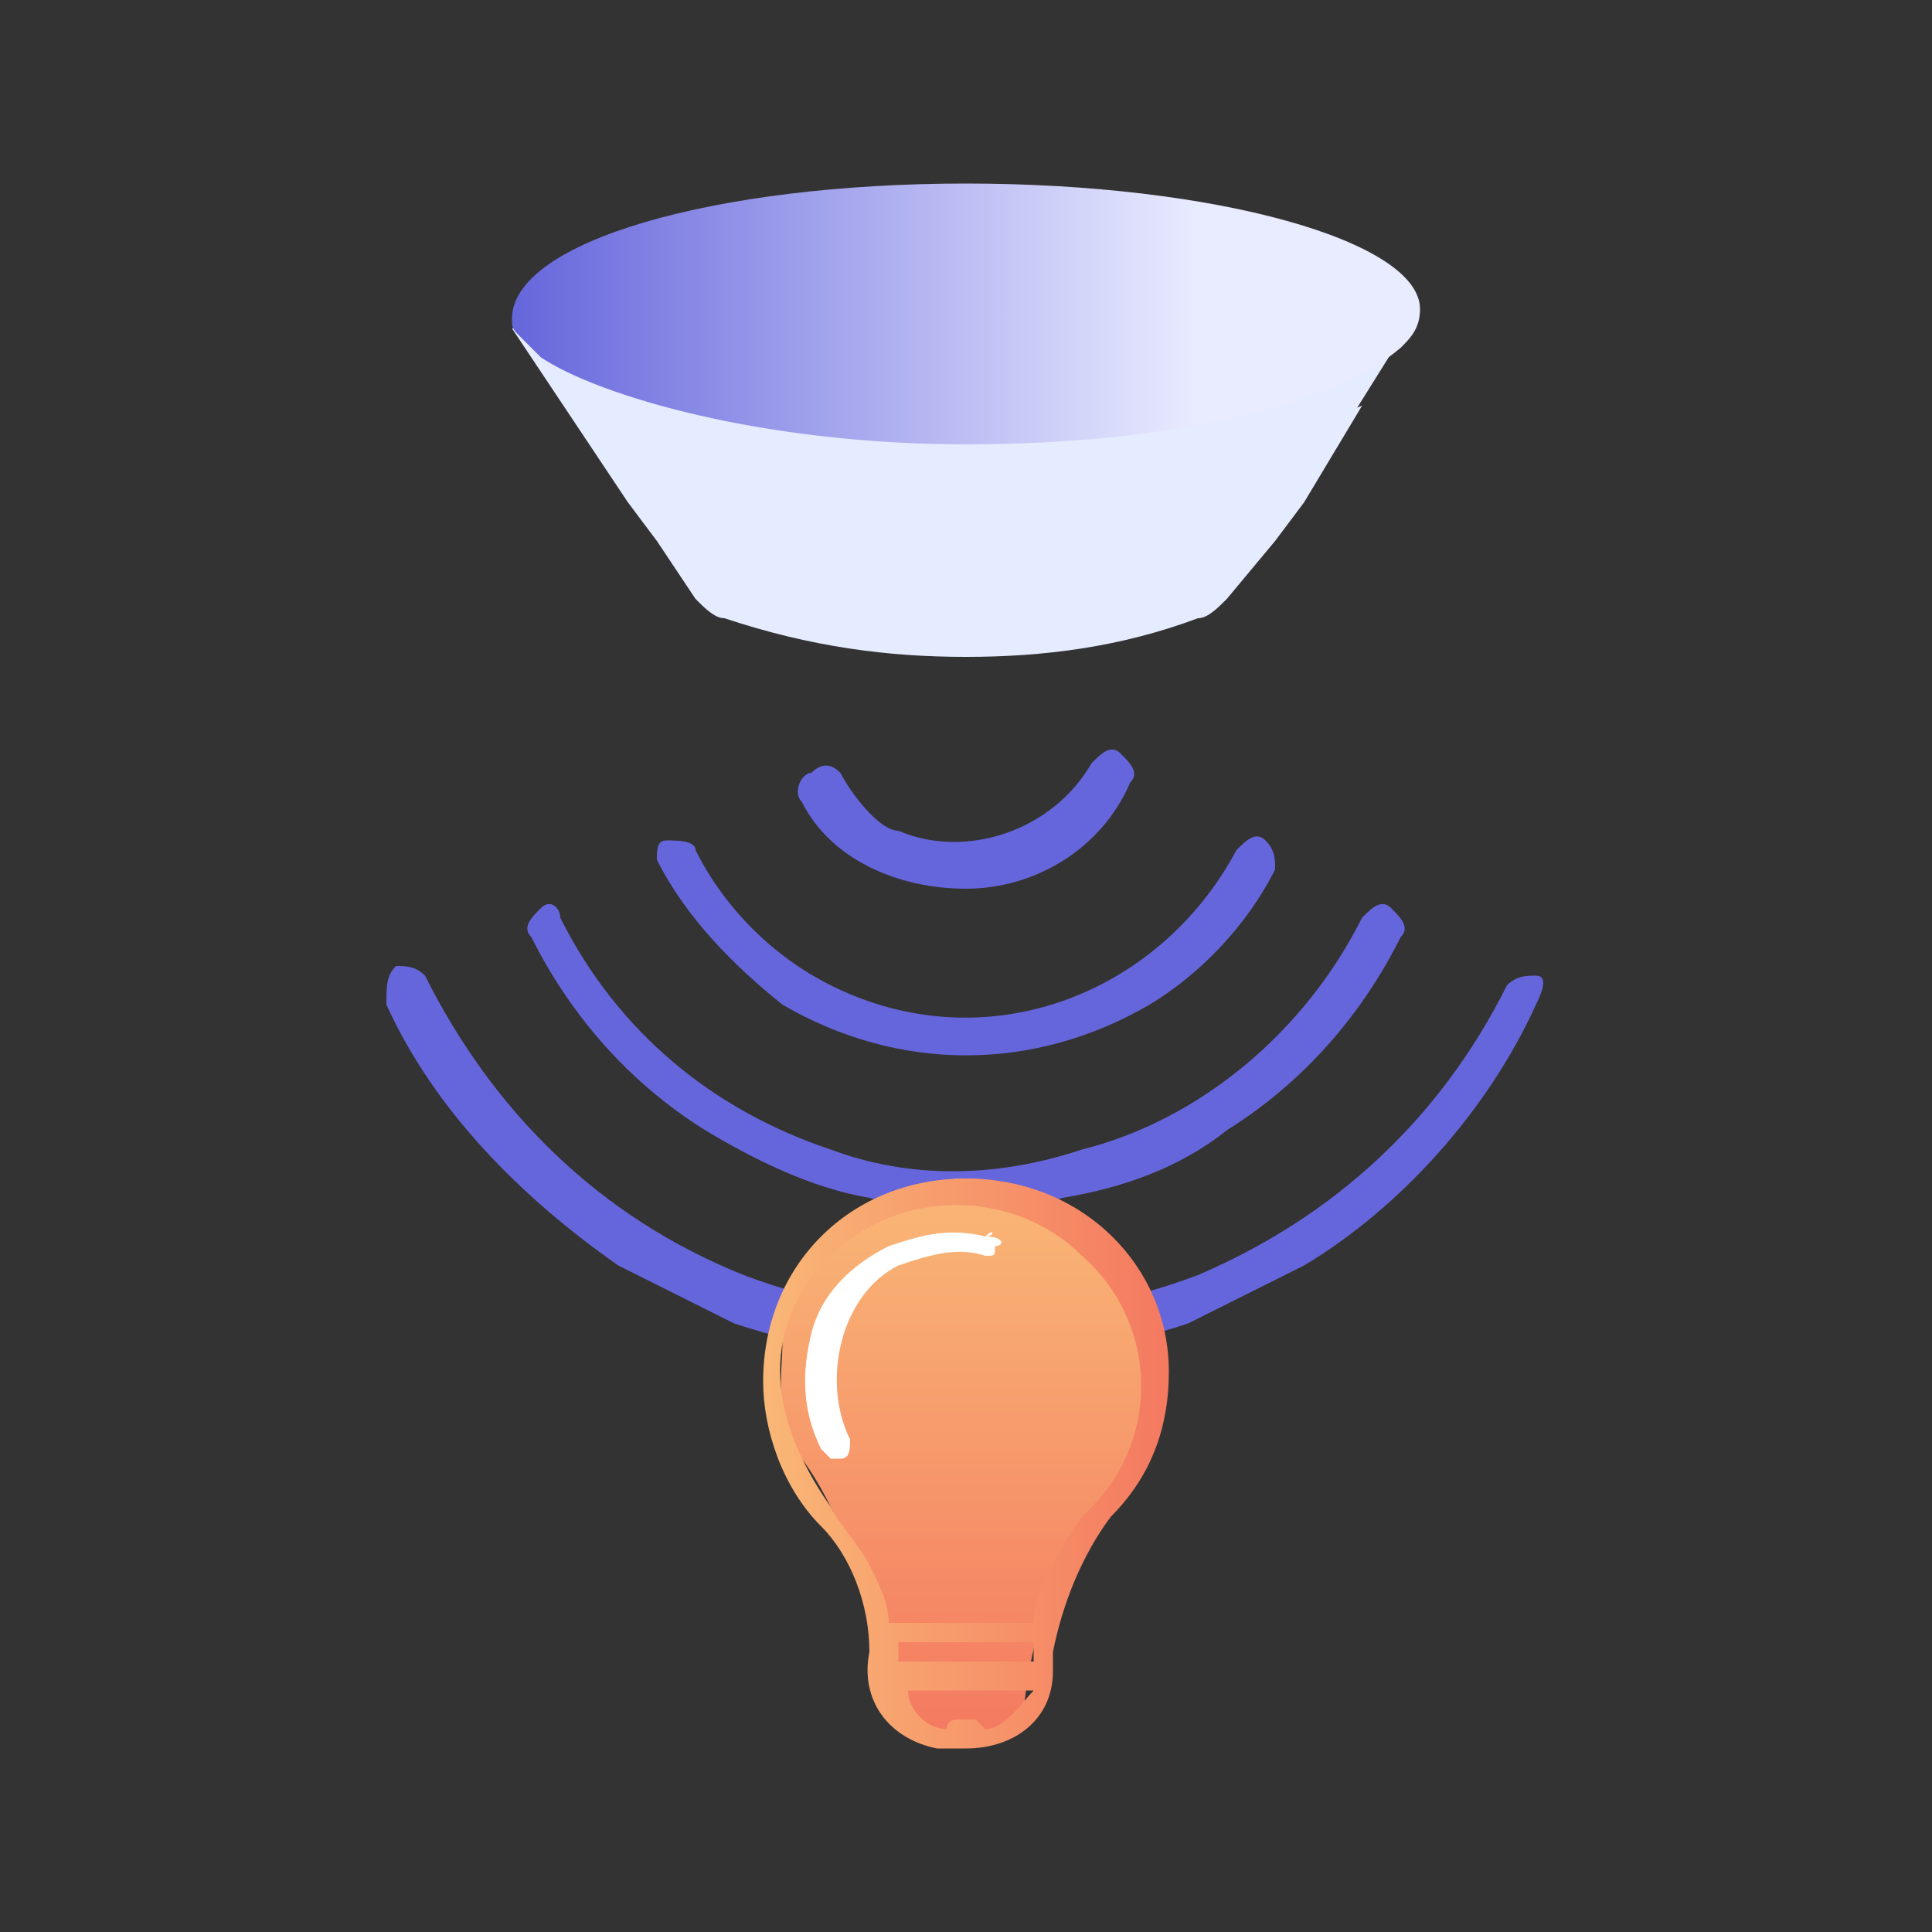 <?xml version="1.0" encoding="utf-8"?>
<!-- Generator: Adobe Illustrator 24.2.3, SVG Export Plug-In . SVG Version: 6.00 Build 0)  -->
<svg version="1.1" id="Layer_1" xmlns="http://www.w3.org/2000/svg" xmlns:xlink="http://www.w3.org/1999/xlink" x="0px" y="0px"
	 viewBox="0 0 20 20" style="enable-background:new 0 0 20 20;" xml:space="preserve">
<rect x="0" y="0" width="20" height="20" fill="#333333" stroke="none"/>
<style type="text/css">
	.st0{fill:#6666DC;}
	.st1{fill:#E6ECFF;}
	.st2{fill:url(#SVGID_1_);}
	.st3{fill:url(#SVGID_2_);}
	.st4{fill:url(#SVGID_3_);}
	.st5{fill:#FFFFFF;}
</style>
<g>
	<g>
		<path class="st0" d="M8.1,10.4c1.2,0.7,2.6,0.7,3.8,0c0.5-0.3,1-0.8,1.3-1.4c0-0.1,0-0.2-0.1-0.3s-0.2,0-0.3,0.1l0,0
			c-0.8,1.5-2.6,2.2-4.2,1.4C8,9.9,7.5,9.4,7.2,8.8c0-0.1-0.2-0.1-0.3-0.1l0,0c-0.1,0-0.1,0.1-0.1,0.2C7.1,9.5,7.6,10,8.1,10.4z"/>
		<path class="st0" d="M10,9.2c0.7,0,1.4-0.4,1.7-1.1c0.1-0.1,0-0.2-0.1-0.3l0,0c-0.1-0.1-0.2,0-0.3,0.1l0,0c-0.4,0.7-1.3,1-2,0.7
			C9.1,8.6,8.8,8.2,8.7,8C8.6,7.9,8.5,7.9,8.4,8l0,0C8.3,8,8.2,8.2,8.3,8.3l0,0C8.6,8.9,9.3,9.2,10,9.2z"/>
		<path class="st0" d="M15.9,10.1c-0.1,0-0.2,0-0.3,0.1c-0.7,1.4-1.8,2.4-3.2,3c-0.8,0.3-1.5,0.4-2.4,0.4c-0.8,0-1.5-0.1-2.3-0.4
			c-1.5-0.6-2.6-1.7-3.3-3.1C4.3,10,4.2,10,4.1,10C4,10.1,4,10.2,4,10.4c0.5,1.1,1.4,2,2.4,2.7c0.4,0.2,0.8,0.4,1.2,0.6
			c1.5,0.5,3.2,0.5,4.7,0c0.4-0.2,0.8-0.4,1.2-0.6c1-0.6,1.9-1.6,2.4-2.7C16,10.2,16,10.1,15.9,10.1z"/>
		<path class="st0" d="M7.3,11.7C7.8,12,8.4,12.3,9,12.4c0.7,0.2,1.4,0.2,2,0c0.6-0.1,1.2-0.3,1.7-0.7c0.8-0.5,1.4-1.2,1.8-2
			c0.1-0.1,0-0.2-0.1-0.3s-0.2,0-0.3,0.1c-0.6,1.2-1.7,2.1-2.9,2.4c-0.9,0.3-1.8,0.3-2.6,0c-1.2-0.4-2.2-1.2-2.8-2.4
			c0-0.1-0.1-0.2-0.2-0.1C5.5,9.5,5.4,9.6,5.5,9.7l0,0C5.9,10.5,6.5,11.2,7.3,11.7z"/>
	</g>
	<g>
		<path class="st1" d="M5.3,3.4l0.6,0.9c0.5,0.3,1,0.5,1.5,0.7c0.2,0,3.7,0.2,4,0.1c0.4-0.1,2-0.2,2-0.2L14,4.3l0.5-0.8L7.3,3.4H5.3
			z"/>
		
			<linearGradient id="SVGID_1_" gradientUnits="userSpaceOnUse" x1="5.312" y1="16.75" x2="14.712" y2="16.75" gradientTransform="matrix(1 0 0 -1 0 20)">
			<stop  offset="0" style="stop-color:#6666DC"/>
			<stop  offset="0.752" style="stop-color:#E9EBFF"/>
		</linearGradient>
		<path class="st2" d="M10,4.6c2.1,0,3.8-0.4,4.5-1c0.1-0.1,0.2-0.2,0.2-0.4c0-0.7-2.1-1.3-4.7-1.3S5.3,2.5,5.3,3.3
			c0,0.1,0,0.1,0.1,0.2c0.1,0.1,0.1,0.1,0.2,0.2C6.2,4.1,7.9,4.6,10,4.6z"/>
		<path class="st1" d="M10,5C8.6,5,7.2,4.8,5.9,4.3l0.6,0.9l0.3,0.4l0,0l0.4,0.6c0.1,0.1,0.2,0.2,0.3,0.2C8.4,6.7,9.2,6.8,10,6.8
			s1.6-0.1,2.4-0.4c0.1,0,0.2-0.1,0.3-0.2l0.5-0.6l0,0l0.3-0.4l0.6-1C12.8,4.7,11.4,5,10,5z"/>
	</g>
	<g>
		
			<linearGradient id="SVGID_2_" gradientUnits="userSpaceOnUse" x1="10.022" y1="7.75" x2="10.022" y2="1.95" gradientTransform="matrix(1 0 0 -1 0 20)">
			<stop  offset="0" style="stop-color:#F9B776"/>
			<stop  offset="1" style="stop-color:#F47960"/>
		</linearGradient>
		<path class="st3" d="M9.9,12.2c-0.4,0.1-0.9,0.2-1.2,0.5c-0.1,0.2-0.6,0.5-0.6,1.2c0,0.3-0.1,0.8,0.2,1.2c0.3,0.4,0.4,0.8,0.6,1
			c0.1,0.2,0.3,1,0.4,1.4c0,0.3,0.3,0.5,0.6,0.5H10c0.2,0,0.4-0.1,0.6-0.3c0-0.1,0.1-0.8,0.2-0.9s0.5-1,0.6-1.1
			c0.2-0.3,0.4-0.7,0.5-1.1c0.1-0.4,0.1-0.9-0.2-1.3c-0.4-0.4-0.8-0.7-1.3-1C10.3,12.2,10.1,12.2,9.9,12.2z"/>
		
			<linearGradient id="SVGID_3_" gradientUnits="userSpaceOnUse" x1="7.912" y1="4.85" x2="12.113" y2="4.85" gradientTransform="matrix(1 0 0 -1 0 20)">
			<stop  offset="0" style="stop-color:#F9B776"/>
			<stop  offset="1" style="stop-color:#F47960"/>
		</linearGradient>
		<path class="st4" d="M10,12.2c-1.2,0-2.1,0.9-2.1,2.1c0,0.5,0.2,1.1,0.6,1.5l0,0C8.8,16.1,9,16.6,9,17.1c-0.1,0.5,0.2,0.9,0.7,1
			c0.1,0,0.2,0,0.3,0c0.5,0,0.9-0.3,0.9-0.8c0-0.1,0-0.2,0-0.2c0.1-0.5,0.3-1,0.6-1.4l0,0c0.4-0.4,0.6-0.9,0.6-1.5
			C12.1,13.1,11.2,12.2,10,12.2L10,12.2z M10.2,17.9L10.2,17.9C10.2,17.9,10.1,17.8,10.2,17.9c-0.1-0.1-0.1-0.1-0.1-0.1H9.9
			c0,0-0.1,0-0.1,0.1l0,0c-0.2,0-0.4-0.2-0.4-0.4h1.3C10.6,17.6,10.4,17.9,10.2,17.9z M10.7,17.2H9.3v-0.1V17h1.4v0.1V17.2z
			 M11.3,15.6c-0.2,0.2-0.3,0.4-0.4,0.6c-0.1,0.2-0.2,0.4-0.2,0.6H9.2c0-0.2-0.1-0.4-0.2-0.6c-0.1-0.2-0.3-0.4-0.4-0.6
			c-0.7-1-0.7-1.9,0-2.6c0.7-0.7,1.9-0.7,2.6,0C12,13.7,12,14.9,11.3,15.6L11.3,15.6z"/>
		<path class="st5" d="M10.2,12.8c-0.4-0.1-0.7,0-1,0.1c-0.4,0.2-0.7,0.5-0.8,0.9S8.3,14.6,8.5,15l0.1,0.1h0.1
			c0.1,0,0.1-0.1,0.1-0.2l0,0c-0.3-0.6-0.1-1.5,0.5-1.8c0.3-0.1,0.6-0.2,0.9-0.1c0.1,0,0.1,0,0.1-0.1l0,0
			C10.4,12.9,10.4,12.8,10.2,12.8C10.3,12.8,10.3,12.7,10.2,12.8z"/>
	</g>
</g>
</svg>
